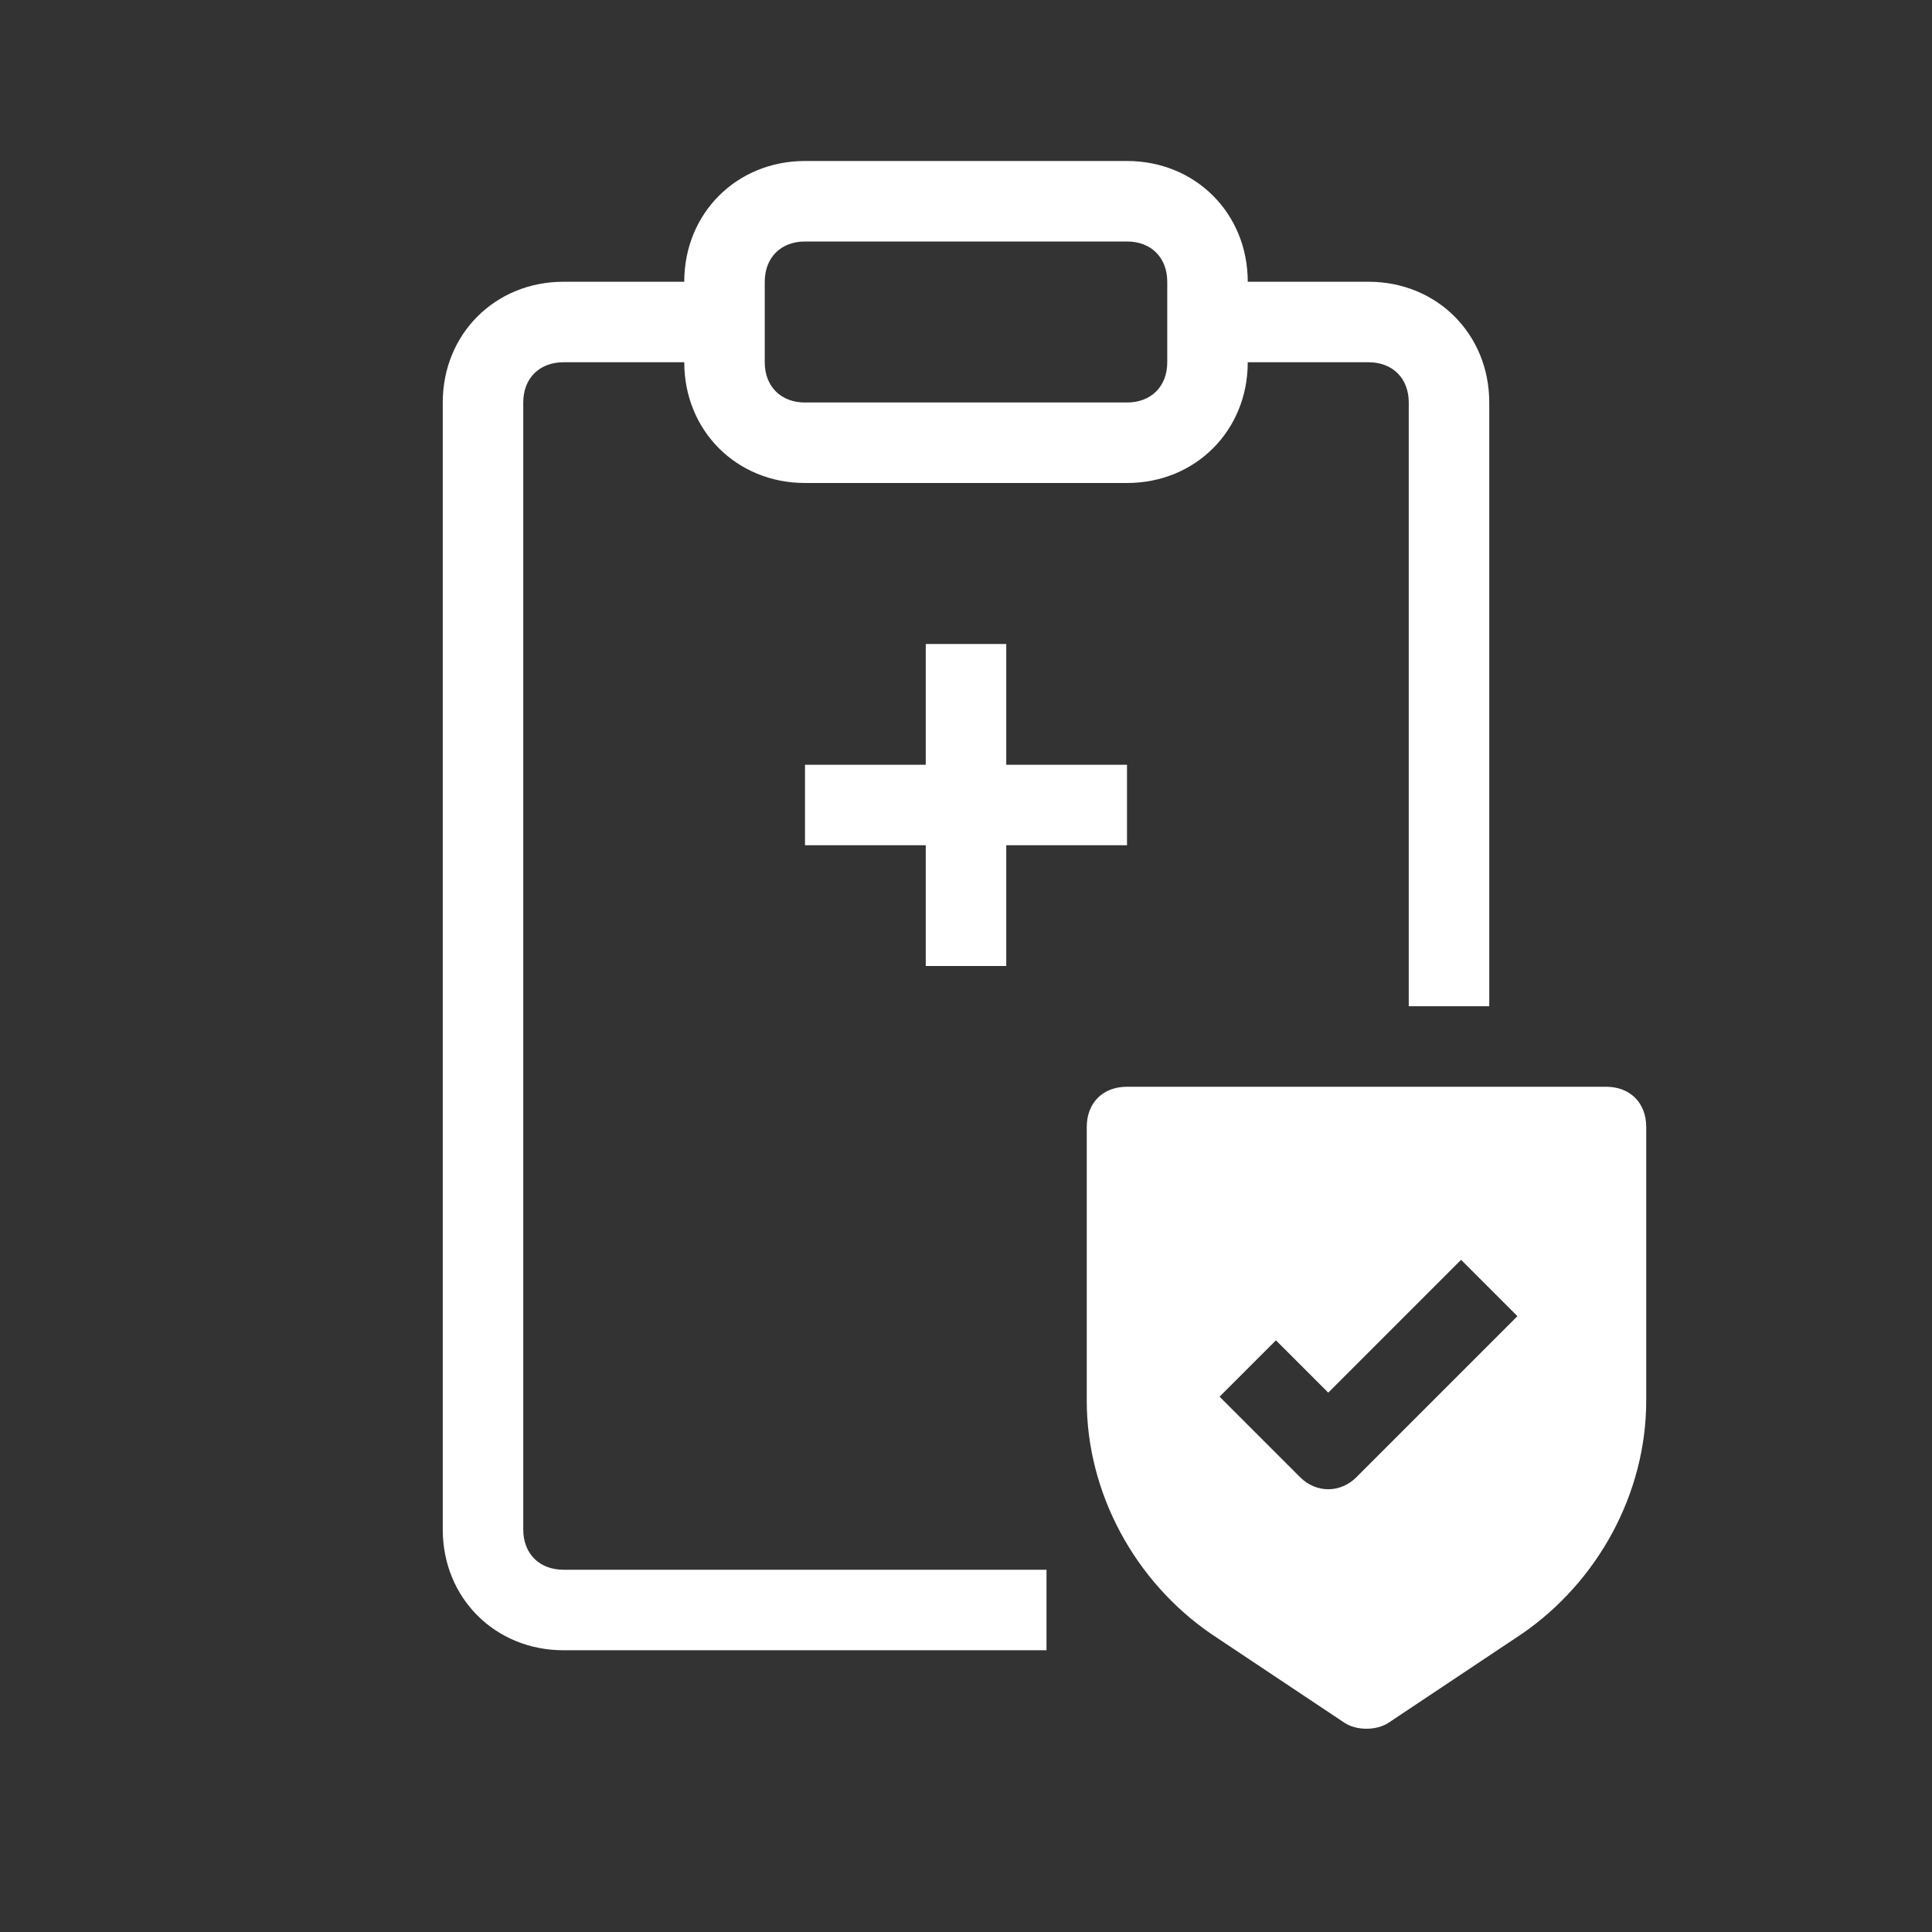<svg xml:space="preserve" style="enable-background:new 0 0 48 48;" viewBox="0 0 48 48" y="0px" x="0px" xmlns:xlink="http://www.w3.org/1999/xlink" xmlns="http://www.w3.org/2000/svg" id="Layer_1" version="1.1">
<rect x="0" y="0" width="48" height="48" fill="#333333" stroke="none"/>
<style type="text/css">
	.st0{fill-rule:evenodd;clip-rule:evenodd;fill:#FFFFFF;}
</style>
<path d="M17,7c0-1.7,1.3-3,3-3h8c1.7,0,3,1.3,3,3h3c1.7,0,3,1.3,3,3v15h-2V10c0-0.6-0.4-1-1-1h-3c0,1.7-1.3,3-3,3h-8
	c-1.7,0-3-1.3-3-3h-3c-0.6,0-1,0.4-1,1v28c0,0.6,0.4,1,1,1h12v2H14c-1.7,0-3-1.3-3-3V10c0-1.7,1.3-3,3-3H17z M20,6c-0.6,0-1,0.4-1,1
	v2c0,0.6,0.4,1,1,1h8c0.6,0,1-0.4,1-1V7c0-0.6-0.4-1-1-1H20z M23,16v3h-3v2h3v3h2v-3h3v-2h-3v-3H23z M28,27c-0.6,0-1,0.4-1,1v6.8
	c0,2.3,1.2,4.5,3.1,5.8l3.3,2.2c0.3,0.2,0.8,0.2,1.1,0l3.3-2.2c1.9-1.3,3.1-3.5,3.1-5.8V28c0-0.6-0.4-1-1-1H28z M37.7,32.7l-4,4
	c-0.4,0.4-1,0.4-1.4,0l-2-2l1.4-1.4l1.3,1.3l3.3-3.3L37.7,32.7z" class="st0"></path>
</svg>
